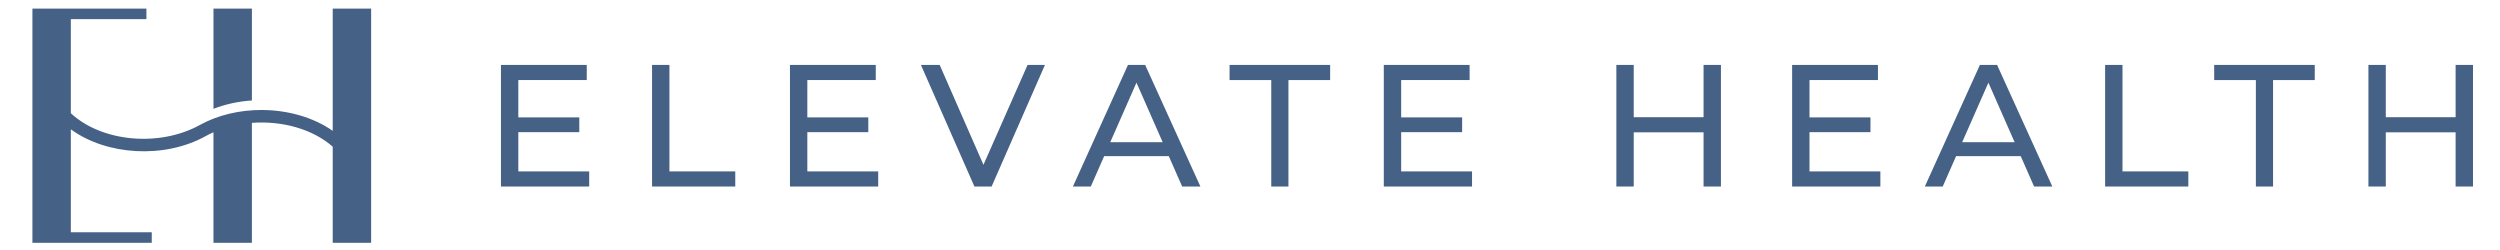 <svg clip-rule="evenodd" fill-rule="evenodd" stroke-linejoin="round" stroke-miterlimit="2" viewBox="0 0 3204 320" xmlns="http://www.w3.org/2000/svg"><g fill="#456186" fill-rule="nonzero"><path d="m0 28.101v4.648h-27.138v-37.397h26.391v4.649h-21.049v11.486h18.751v4.541h-18.751v12.073z" transform="matrix(4.167 0 0 4.167 755.105 102.584)"/><path d="m0-37.396h5.342v32.749h20.248v4.647h-25.59z" transform="matrix(4.167 0 0 4.167 835.688 239.038)"/><path d="m0 28.101v4.648h-27.138v-37.397h26.391v4.649h-21.049v11.486h18.751v4.541h-18.751v12.073z" transform="matrix(4.167 0 0 4.167 1125.501 102.584)"/><path d="m0-37.396-16.4 37.396h-5.289l-16.455-37.396h5.77l13.463 30.719 13.569-30.719z" transform="matrix(4.167 0 0 4.167 1339.197 239.038)"/><path d="m0 10.15-8.067-18.324-8.067 18.324zm1.869 4.274h-19.873l-4.113 9.349h-5.503l16.935-37.396h5.289l16.989 37.396h-5.61z" transform="matrix(4.167 0 0 4.167 1490.118 139.984)"/><path d="m0-28.1h-12.821v-4.648h30.931v4.648h-12.822v32.748h-5.288z" transform="matrix(4.167 0 0 4.167 1629.243 219.671)"/><path d="m0 28.101v4.648h-27.138v-37.397h26.391v4.649h-21.049v11.486h18.751v4.541h-18.751v12.073z" transform="matrix(4.167 0 0 4.167 1886.56 102.584)"/><path d="m0-37.396v37.396h-5.342v-16.667h-21.476v16.667h-5.343v-37.396h5.343v16.08h21.476v-16.08z" transform="matrix(4.167 0 0 4.167 2205.544 239.038)"/><path d="m0 28.101v4.648h-27.138v-37.397h26.391v4.649h-21.049v11.486h18.751v4.541h-18.751v12.073z" transform="matrix(4.167 0 0 4.167 2409.881 102.584)"/><path d="m0 10.15-8.067-18.324-8.067 18.324zm1.87 4.274h-19.874l-4.113 9.349h-5.503l16.935-37.396h5.289l16.989 37.396h-5.61z" transform="matrix(4.167 0 0 4.167 2581.952 139.984)"/><path d="m0-37.396h5.342v32.749h20.248v4.647h-25.59z" transform="matrix(4.167 0 0 4.167 2697.923 239.038)"/><path d="m0-28.1h-12.821v-4.648h30.931v4.648h-12.822v32.748h-5.288z" transform="matrix(4.167 0 0 4.167 2891.136 219.671)"/><path d="m0-37.396v37.396h-5.342v-16.667h-21.476v16.667h-5.343v-37.396h5.343v16.08h21.476v-16.08z" transform="matrix(4.167 0 0 4.167 3169.382 239.038)"/><path d="m-11.817-30.814h11.817v30.814c-3.731-1.445-7.752-2.291-11.817-2.564z" transform="matrix(-4.167 0 0 4.167 273.596 139.442)"/><path d="m0-72.037v37.602c-6.003-4.214-13.941-6.419-21.946-6.419-6.631 0-13.306 1.508-18.949 4.627-12.386 6.846-30.161 5.215-39.651-3.634v-28.926h23.247v-3.252h-35.064v72.04h36.706v-3.251h-24.889v-31.663c10.942 8.025 28.742 9.126 41.384 2.138.806-.446 1.637-.854 2.486-1.228v34.005h11.816v-36.894c9.204-.7 18.654 1.854 24.86 7.325v29.569h11.817v-72.039z" transform="matrix(4.167 0 0 4.167 426.413 311.205)"/></g></svg>